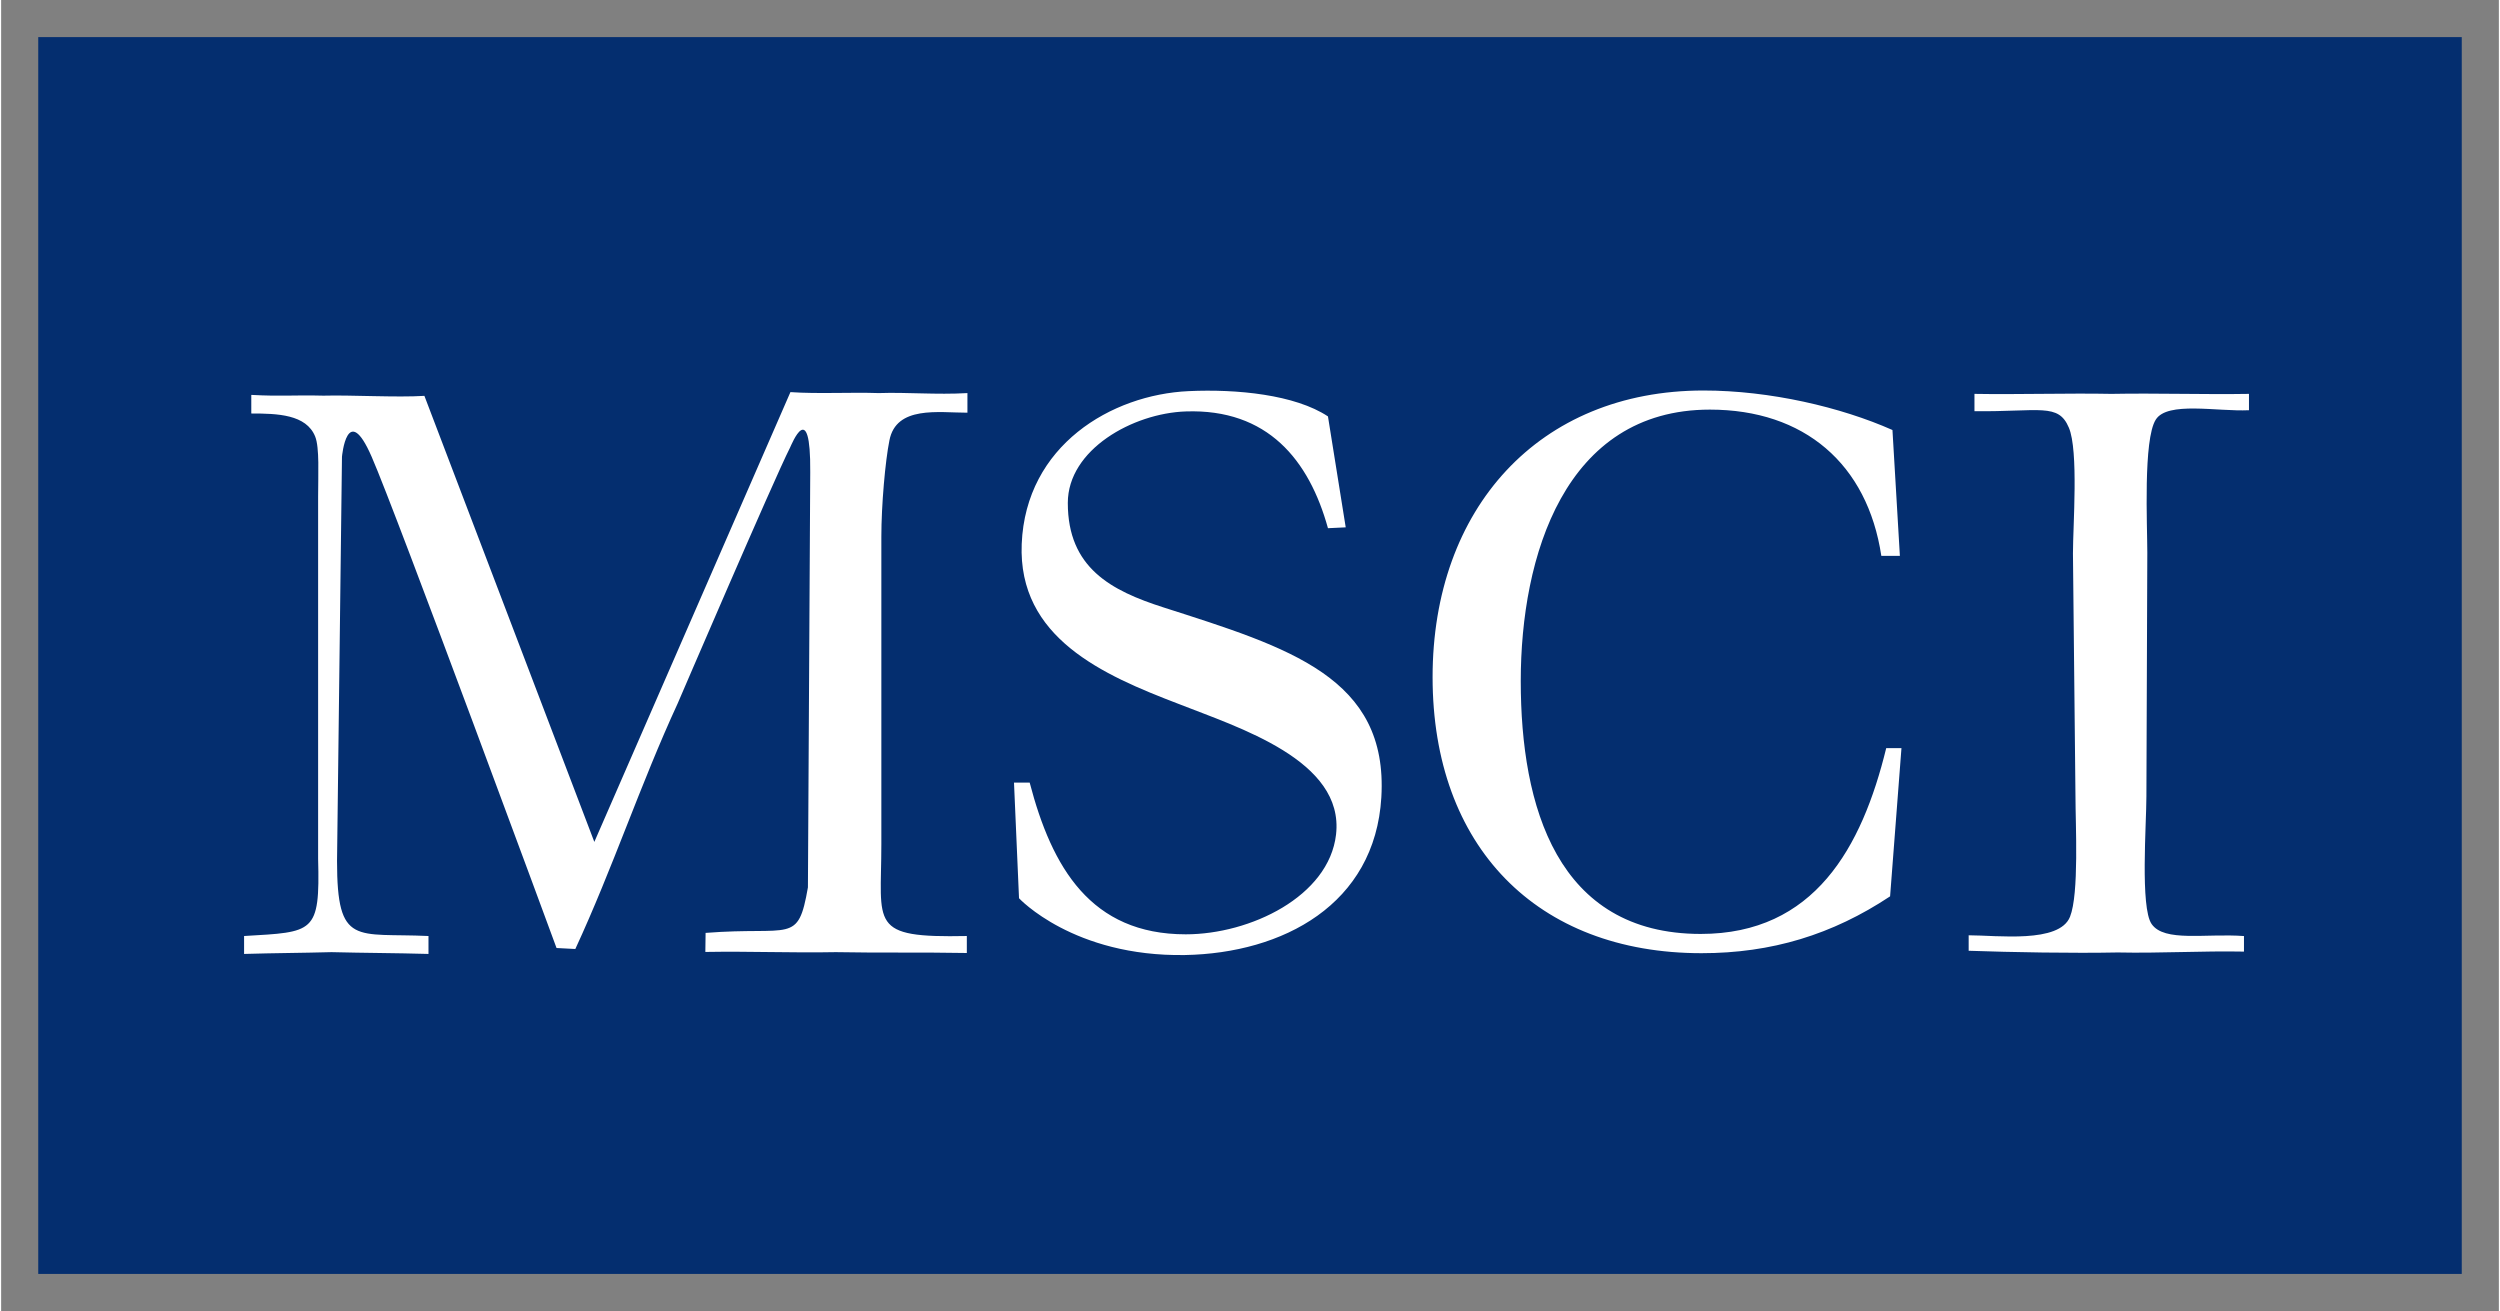 <?xml version="1.0" encoding="UTF-8" standalone="no"?>
<!DOCTYPE svg PUBLIC "-//W3C//DTD SVG 1.1//EN" "http://www.w3.org/Graphics/SVG/1.1/DTD/svg11.dtd">
<!-- Created with Inkscape (http://www.inkscape.org/) by Marsupilami -->
<svg
   xmlns:svg="http://www.w3.org/2000/svg"
   xmlns="http://www.w3.org/2000/svg"
   version="1.1"
   width="1024"
   height="537"
   viewBox="-4.344 -4.344 292.441 153.5"
   id="svg10916">
  <rect x="-4.344" y="-4.344" width="292.441" height="153.5" fill="#808080" stroke="none"/>
  <defs
     id="defs10918" />
  <path
     d="M 283.752,144.811 0,144.811 0,0 l 283.752,0 0,144.811 z"
     id="path10805"
     style="fill:#042e6f;fill-opacity:1;fill-rule:nonzero;stroke:none" />
  <path
     d="m 238.23,60.441 c 0,-3.236 0.67,-12.023 -0.479,-14.711 -1.228,-2.926 -3.405,-1.847 -11.053,-1.929 l 0,-2.029 c 4.996,0.09 11.053,-0.1 16.035,0 5.316,-0.1 10.905,0.09 16.106,0 l 0,1.915 c -3.741,0.177 -9.551,-1.076 -10.915,1.105 -1.481,2.341 -0.988,12.342 -0.988,15.572 L 246.83,88.907 c 0,3.226 -0.731,12.995 0.608,14.93 1.488,2.16 6.312,1.084 10.816,1.414 l 0,1.821 c -4.889,-0.098 -9.786,0.209 -14.789,0.101 -5.189,0.107 -12.351,-0.021 -17.445,-0.199 l 0,-1.812 c 3.33,0 10.621,0.974 11.866,-2.169 1.075,-2.692 0.639,-10.86 0.639,-14.086 L 238.23,60.441 m -20.264,0.3 -2.171,0 C 214.164,49.96 206.759,43.615 195.721,43.615 c -17.012,0 -22.144,17.198 -22.144,31.776 0,14.662 4.24,29.613 21.073,29.613 13.303,0 18.87,-10.109 21.716,-21.754 l 1.785,0 -1.331,17.354 c -6.766,4.489 -13.886,6.655 -22.076,6.655 -19.295,0 -31.49,-12.502 -31.49,-32.326 0,-19.718 12.418,-33.555 31.721,-33.555 7.78,0 16.091,1.949 22.122,4.625 l 0.869,14.739 M 114.245,87.282 l 1.835,0 c 2.599,9.955 7.157,17.767 18.273,17.767 7.534,0 16.762,-4.424 17.598,-11.684 0.994,-8.699 -11.426,-12.526 -18.471,-15.307 -8.8,-3.368 -18.781,-7.713 -18.332,-18.718 0.475,-11.54 10.508,-17.477 19.543,-17.889 5.644,-0.264 12.471,0.411 16.314,2.96 l 2.079,12.988 -2.079,0.1 c -2.21,-7.982 -7.059,-14.001 -16.65,-13.671 -6.174,0.209 -13.809,4.454 -13.809,10.714 0,7.586 5.041,10.265 11.236,12.242 14.665,4.702 26.3,8.176 25.474,22.219 -0.746,12.575 -11.55,18.254 -22.979,18.471 -13.082,0.221 -19.444,-6.649 -19.444,-6.649 L 114.245,87.282 m -15.531,7.22 c 0,9.455 -1.551,10.981 10.008,10.745 l 0,1.989 c -5.454,-0.1 -10.201,0 -15.342,-0.1 -5.247,0.1 -10.034,-0.116 -15.273,-0.024 l 0.029,-2.23 c 10.064,-0.79 10.809,1.404 11.981,-5.329 0,0 0.191,-34.839 0.271,-48.626 0.065,-8.866 -2.189,-3.214 -2.369,-2.853 -1.866,3.661 -13.15,29.939 -13.15,29.939 -4.397,9.534 -7.569,19.214 -11.986,28.755 l -2.2,-0.116 c 0,0 -18.835,-51.134 -21.646,-57.517 -2.88,-6.62 -3.475,0 -3.475,0 L 34.984,96.47 c 0,10.068 2.211,8.377 10.707,8.777 l 0,2.099 c -3.88,-0.11 -7.478,-0.11 -11.356,-0.21 -3.656,0.1 -6.565,0.1 -10.234,0.21 l 0,-2.099 c 8.169,-0.485 8.9,-0.244 8.668,-9.061 l 0,-42.375 c 0,-2.583 0.175,-5.756 -0.344,-7.043 -1.046,-2.6 -4.434,-2.699 -7.48,-2.699 l 0,-2.178 c 3.575,0.194 4.883,0 8.45,0.089 3.251,-0.089 8.571,0.231 11.818,0.024 L 65.109,94.23 88.068,41.566 c 3.251,0.225 7.082,0 10.334,0.114 3.366,-0.114 6.713,0.212 10.39,0 l 0,2.297 c -3.36,0 -8.348,-0.859 -9.135,3.252 -0.485,2.393 -0.943,7.576 -0.943,11.269 l 0,36.004"
     id="path10821"
     style="fill:#ffffff;fill-opacity:1;fill-rule:nonzero;stroke:none" />
</svg>
<!-- version: 20110311, original size: 283.7525 144.81125, border: 3% -->
